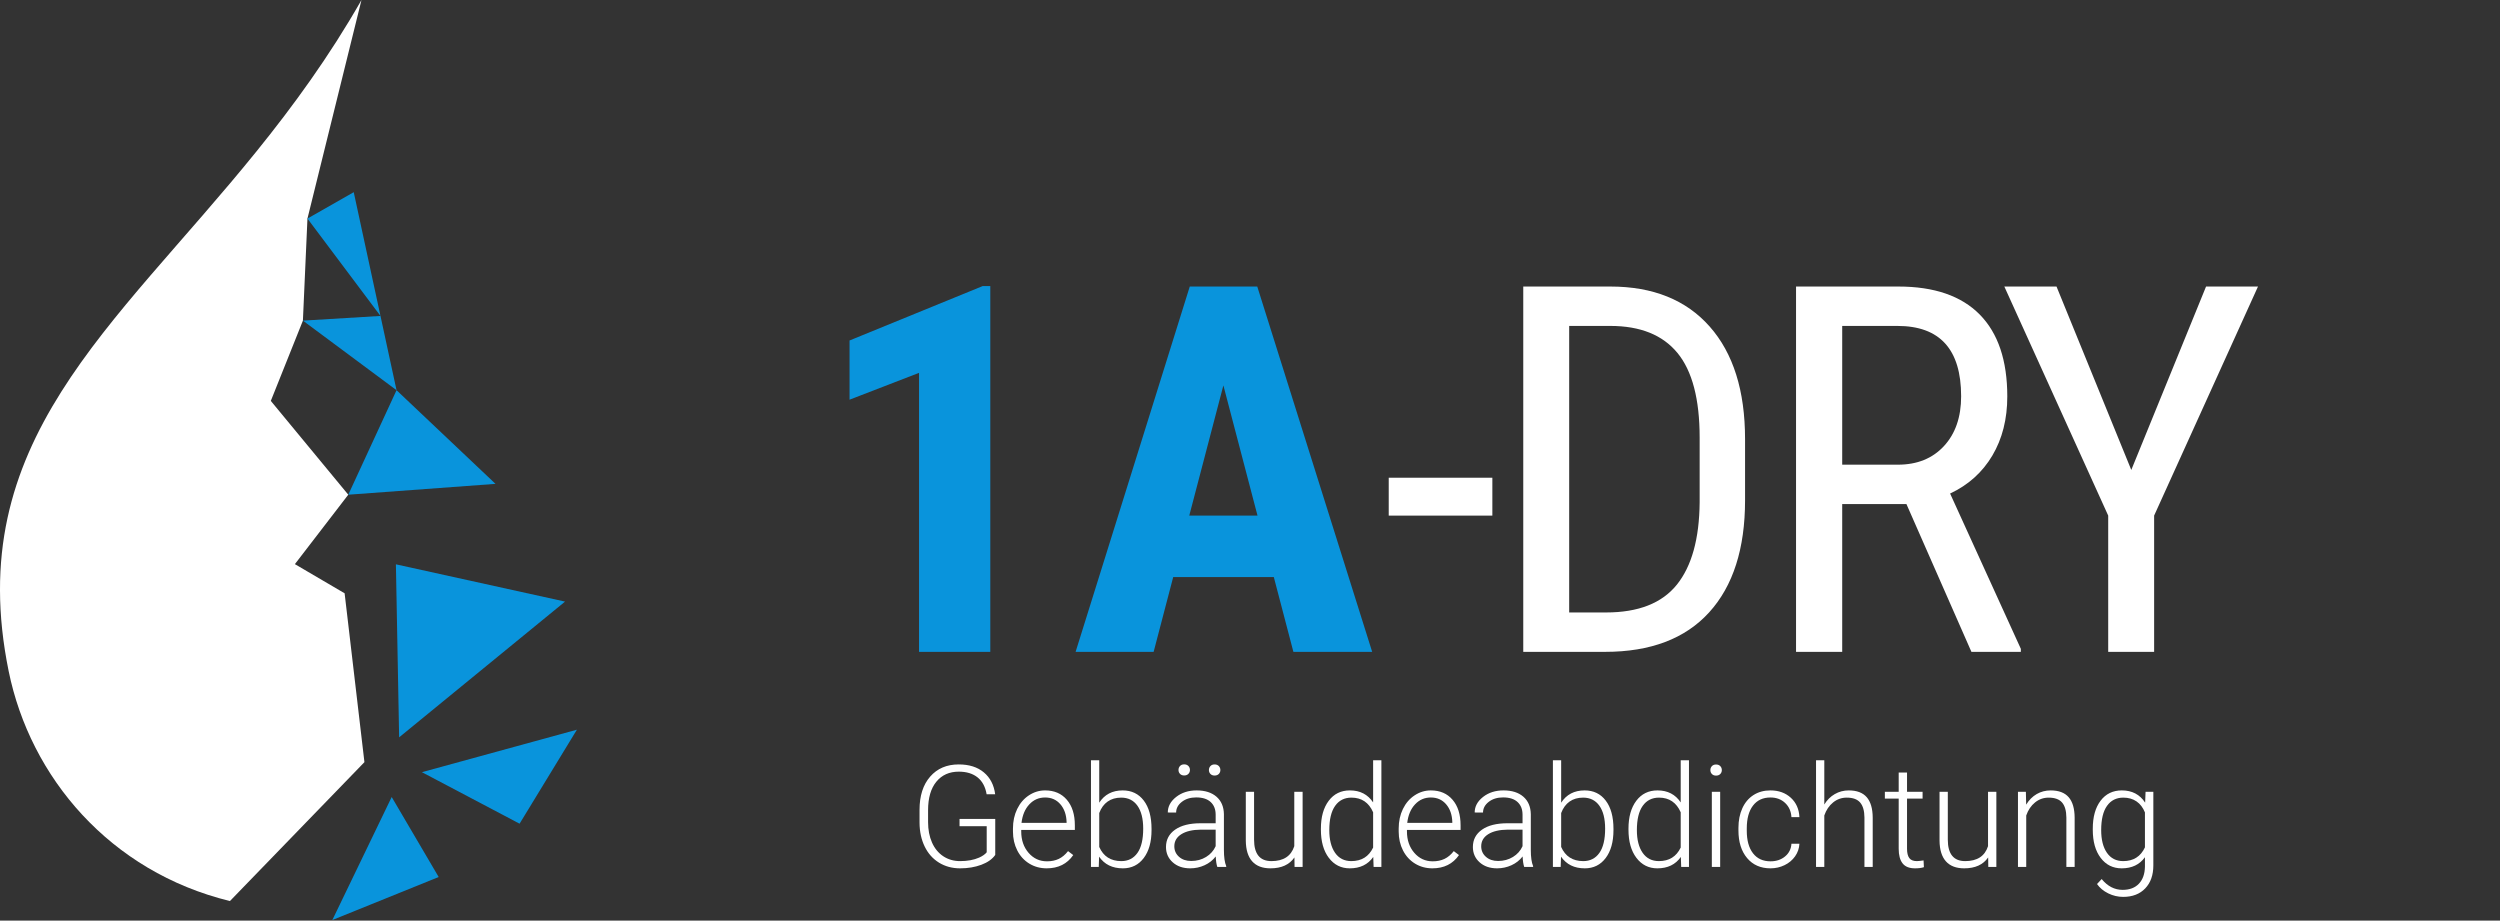 <svg width="554" height="204" viewBox="0 0 554 204" fill="none" xmlns="http://www.w3.org/2000/svg">
<rect x="0" y="0" width="554" height="204" fill="#333333" stroke="none"/>
<g clip-path="url(#clip0_1014_2)">
<path fill-rule="evenodd" clip-rule="evenodd" d="M56.874 33.503C25.014 72.924 -8.439 97.903 1.92 148.732C6.708 172.225 24.318 193.156 50.953 199.673L80.758 168.892L76.368 131.475L65.346 125.012L77.178 109.627L60.012 88.84L67.124 71.051L68.132 48.432L80.104 -5.95073e-06C72.962 12.537 64.972 23.483 56.874 33.503Z" fill="white"/>
<path d="M84.315 70.013L67.124 71.051L87.872 86.469L84.315 70.013Z" fill="#0994DC"/>
<path d="M78.387 42.587L68.131 48.433L84.314 70.013L78.387 42.587Z" fill="#0994DC"/>
<path d="M87.872 86.468L77.177 109.627L109.804 107.223L87.872 86.468Z" fill="#0994DC"/>
<path d="M87.731 125.053L88.449 163.393L125.216 133.314L87.731 125.053Z" fill="#0994DC"/>
<path d="M93.491 171.113L115.139 182.531L127.843 161.699L93.491 171.113Z" fill="#0994DC"/>
<path d="M86.798 176.619L73.645 203.879L97.212 194.345L86.798 176.619Z" fill="#0994DC"/>
<path d="M219.45 144.451H203.659V82.623L188.258 88.572V75.451L217.782 63.385H219.45V144.451Z" fill="#0994DC"/>
<path d="M263.541 114.259H278.665L271.102 85.403L263.541 114.259ZM282.278 127.882H259.982L255.645 144.451H238.354L263.652 63.495H278.609L304.073 144.451H286.616L282.278 127.882Z" fill="#0994DC"/>
<path d="M330.706 114.259H307.742V105.864H330.706V114.259Z" fill="white"/>
<path d="M347.73 72.225V135.721H355.903C363.057 135.721 368.283 133.671 371.583 129.572C374.881 125.473 376.569 119.397 376.643 111.347V96.989C376.643 88.456 375.002 82.196 371.721 78.208C368.441 74.22 363.483 72.225 356.849 72.225H347.73ZM337.554 144.451V63.496H356.849C366.301 63.496 373.641 66.452 378.866 72.364C384.091 78.276 386.705 86.588 386.705 97.301V110.868C386.705 121.58 384.055 129.856 378.755 135.693C373.454 141.531 365.762 144.451 355.681 144.451H337.554Z" fill="white"/>
<path d="M408.232 102.973H420.576C424.838 102.973 428.239 101.599 430.778 98.851C433.316 96.103 434.587 92.427 434.587 87.822C434.587 77.424 429.879 72.226 420.464 72.226H408.232V102.973ZM422.466 111.702H408.232V144.451H398.002V63.496H420.687C428.619 63.496 434.624 65.563 438.702 69.695C442.779 73.829 444.816 79.88 444.816 87.85C444.816 92.854 443.715 97.218 441.51 100.945C439.304 104.669 436.18 107.477 432.142 109.367L447.819 143.783V144.451H436.867L422.466 111.702Z" fill="white"/>
<path d="M472.294 104.14L488.863 63.496H500.372L477.354 114.259V144.451H467.179V114.259L444.159 63.496H455.724L472.294 104.14Z" fill="white"/>
<path d="M220.546 189.452C219.889 190.385 218.861 191.114 217.46 191.638C216.06 192.161 214.492 192.424 212.758 192.424C211.004 192.424 209.444 192.001 208.078 191.16C206.714 190.318 205.657 189.129 204.908 187.59C204.16 186.05 203.78 184.285 203.769 182.296V179.462C203.769 176.353 204.554 173.898 206.125 172.098C207.694 170.297 209.802 169.397 212.45 169.397C214.76 169.397 216.616 169.984 218.021 171.16C219.428 172.334 220.264 173.953 220.53 176.014H218.637C218.36 174.368 217.69 173.12 216.629 172.27C215.566 171.422 214.18 170.998 212.465 170.998C210.372 170.998 208.714 171.742 207.494 173.23C206.273 174.72 205.662 176.82 205.662 179.532V182.181C205.662 183.885 205.953 185.392 206.532 186.701C207.112 188.01 207.942 189.025 209.025 189.744C210.108 190.462 211.352 190.821 212.758 190.821C214.389 190.821 215.79 190.565 216.96 190.052C217.72 189.713 218.284 189.318 218.653 188.868V183.081H212.634V181.48H220.546V189.452Z" fill="white"/>
<path d="M231.599 176.723C230.214 176.723 229.046 177.231 228.098 178.247C227.148 179.263 226.571 180.627 226.366 182.341H236.355V182.141C236.303 180.541 235.847 179.237 234.986 178.231C234.123 177.226 232.994 176.723 231.599 176.723ZM231.938 192.423C230.522 192.423 229.242 192.074 228.098 191.377C226.954 190.678 226.063 189.706 225.427 188.459C224.791 187.213 224.472 185.814 224.472 184.265V183.603C224.472 182.002 224.783 180.561 225.404 179.278C226.024 177.995 226.888 176.987 227.998 176.254C229.106 175.521 230.306 175.154 231.599 175.154C233.62 175.154 235.223 175.843 236.408 177.223C237.594 178.603 238.186 180.489 238.186 182.881V183.911H226.304V184.265C226.304 186.154 226.846 187.725 227.928 188.983C229.011 190.239 230.372 190.869 232.015 190.869C232.999 190.869 233.87 190.689 234.623 190.33C235.376 189.97 236.063 189.395 236.678 188.606L237.832 189.483C236.478 191.443 234.514 192.423 231.938 192.423" fill="white"/>
<path d="M253.333 183.634C253.333 181.44 252.908 179.744 252.056 178.548C251.204 177.353 250.004 176.754 248.455 176.754C247.275 176.754 246.273 177.045 245.452 177.624C244.632 178.204 244.011 179.053 243.591 180.172V187.682C244.513 189.774 246.145 190.822 248.485 190.822C250.004 190.822 251.192 190.221 252.048 189.021C252.905 187.821 253.333 186.025 253.333 183.634ZM255.18 183.957C255.18 186.553 254.605 188.613 253.456 190.137C252.307 191.661 250.763 192.424 248.824 192.424C246.504 192.424 244.751 191.561 243.559 189.837L243.483 192.114H241.759V168.473H243.591V177.878C244.76 176.062 246.495 175.154 248.793 175.154C250.763 175.154 252.32 175.905 253.464 177.409C254.608 178.912 255.18 181.002 255.18 183.68V183.957Z" fill="white"/>
<path d="M267.895 170.644C267.895 170.295 268.009 170 268.234 169.759C268.461 169.518 268.767 169.398 269.157 169.398C269.547 169.398 269.858 169.518 270.09 169.759C270.319 170 270.434 170.295 270.434 170.644C270.434 170.982 270.319 171.27 270.09 171.506C269.858 171.742 269.547 171.86 269.157 171.86C268.767 171.86 268.461 171.742 268.234 171.506C268.009 171.27 267.895 170.982 267.895 170.644ZM261.154 170.628C261.154 170.28 261.266 169.984 261.493 169.744C261.718 169.503 262.026 169.382 262.417 169.382C262.806 169.382 263.117 169.503 263.347 169.744C263.578 169.984 263.694 170.28 263.694 170.628C263.694 170.967 263.578 171.255 263.347 171.491C263.117 171.727 262.806 171.844 262.417 171.844C262.026 171.844 261.718 171.727 261.493 171.491C261.266 171.255 261.154 170.967 261.154 170.628M263.971 190.792C265.202 190.792 266.303 190.494 267.271 189.899C268.242 189.304 268.947 188.508 269.389 187.514V183.85H266.094C264.258 183.87 262.821 184.206 261.785 184.859C260.75 185.51 260.23 186.406 260.23 187.544C260.23 188.478 260.577 189.252 261.269 189.867C261.962 190.483 262.863 190.792 263.971 190.792M269.757 192.115C269.574 191.591 269.455 190.816 269.405 189.791C268.757 190.632 267.934 191.282 266.933 191.738C265.933 192.195 264.873 192.423 263.755 192.423C262.154 192.423 260.859 191.978 259.869 191.084C258.878 190.192 258.383 189.063 258.383 187.699C258.383 186.076 259.058 184.795 260.407 183.85C261.757 182.906 263.638 182.434 266.049 182.434H269.389V180.54C269.389 179.351 269.022 178.415 268.287 177.732C267.554 177.05 266.485 176.708 265.079 176.708C263.797 176.708 262.734 177.036 261.893 177.694C261.051 178.35 260.631 179.14 260.631 180.063L258.783 180.048C258.783 178.724 259.399 177.578 260.631 176.608C261.862 175.639 263.375 175.154 265.171 175.154C267.029 175.154 268.493 175.618 269.566 176.547C270.638 177.475 271.19 178.771 271.219 180.434V188.312C271.219 189.924 271.389 191.131 271.729 191.93V192.115H269.757Z" fill="white"/>
<path d="M286.844 190.007C285.736 191.618 283.966 192.423 281.535 192.423C279.759 192.423 278.41 191.908 277.486 190.876C276.562 189.846 276.091 188.319 276.07 186.298V175.462H277.902V186.067C277.902 189.238 279.184 190.822 281.75 190.822C284.418 190.822 286.104 189.719 286.814 187.514V175.462H288.659V192.115H286.874L286.844 190.007Z" fill="white"/>
<path d="M294.572 183.957C294.572 186.082 294.998 187.757 295.85 188.984C296.702 190.208 297.902 190.821 299.451 190.821C301.719 190.821 303.33 189.821 304.284 187.82V180.002C303.33 177.837 301.73 176.754 299.483 176.754C297.934 176.754 296.727 177.362 295.866 178.578C295.003 179.794 294.572 181.588 294.572 183.957ZM292.711 183.634C292.711 181.048 293.287 178.988 294.442 177.454C295.596 175.921 297.163 175.153 299.144 175.153C301.391 175.153 303.104 176.041 304.284 177.816V168.473H306.116V192.114H304.392L304.315 189.898C303.135 191.582 301.402 192.424 299.112 192.424C297.194 192.424 295.648 191.652 294.472 190.105C293.298 188.562 292.711 186.477 292.711 183.849V183.634Z" fill="white"/>
<path d="M317.076 176.723C315.691 176.723 314.524 177.231 313.575 178.247C312.625 179.263 312.048 180.627 311.843 182.341H321.832V182.141C321.78 180.541 321.325 179.237 320.463 178.231C319.601 177.226 318.472 176.723 317.076 176.723ZM317.415 192.423C315.999 192.423 314.719 192.074 313.575 191.377C312.431 190.678 311.541 189.706 310.904 188.459C310.269 187.213 309.949 185.814 309.949 184.265V183.603C309.949 182.002 310.261 180.561 310.881 179.278C311.501 177.995 312.367 176.987 313.475 176.254C314.583 175.521 315.783 175.154 317.076 175.154C319.099 175.154 320.701 175.843 321.885 177.223C323.071 178.603 323.664 180.489 323.664 182.881V183.911H311.781V184.265C311.781 186.154 312.324 187.725 313.405 188.983C314.488 190.239 315.849 190.869 317.492 190.869C318.477 190.869 319.347 190.689 320.101 190.33C320.855 189.97 321.54 189.395 322.156 188.606L323.311 189.483C321.955 191.443 319.991 192.423 317.415 192.423" fill="white"/>
<path d="M331.977 190.792C333.209 190.792 334.309 190.493 335.279 189.898C336.248 189.304 336.953 188.508 337.395 187.513V183.849H334.101C332.264 183.87 330.828 184.206 329.791 184.858C328.756 185.509 328.236 186.405 328.236 187.544C328.236 188.478 328.583 189.252 329.276 189.868C329.968 190.484 330.869 190.792 331.977 190.792ZM337.764 192.114C337.58 191.592 337.461 190.817 337.411 189.79C336.764 190.632 335.941 191.281 334.941 191.737C333.94 192.194 332.88 192.424 331.761 192.424C330.161 192.424 328.865 191.977 327.876 191.084C326.885 190.192 326.391 189.062 326.391 187.698C326.391 186.076 327.064 184.794 328.413 183.849C329.764 182.905 331.644 182.433 334.056 182.433H337.395V180.541C337.395 179.35 337.028 178.414 336.293 177.732C335.561 177.049 334.491 176.708 333.085 176.708C331.803 176.708 330.74 177.037 329.899 177.693C329.059 178.349 328.637 179.14 328.637 180.064L326.789 180.048C326.789 178.724 327.405 177.577 328.637 176.608C329.868 175.638 331.383 175.153 333.177 175.153C335.035 175.153 336.5 175.618 337.572 176.546C338.644 177.474 339.196 178.77 339.227 180.433V188.313C339.227 189.925 339.395 191.13 339.735 191.93V192.114H337.764Z" fill="white"/>
<path d="M355.697 183.634C355.697 181.44 355.272 179.744 354.42 178.548C353.568 177.353 352.368 176.754 350.819 176.754C349.639 176.754 348.637 177.045 347.817 177.624C346.996 178.204 346.376 179.053 345.953 180.172V187.682C346.879 189.774 348.509 190.822 350.848 190.822C352.368 190.822 353.556 190.221 354.412 189.021C355.269 187.821 355.697 186.025 355.697 183.634ZM357.545 183.957C357.545 186.553 356.969 188.613 355.821 190.137C354.671 191.661 353.127 192.424 351.188 192.424C348.868 192.424 347.115 191.561 345.924 189.837L345.847 192.114H344.123V168.473H345.953V177.878C347.124 176.062 348.857 175.154 351.157 175.154C353.127 175.154 354.684 175.905 355.828 177.409C356.972 178.912 357.545 181.002 357.545 183.68V183.957Z" fill="white"/>
<path d="M362.732 183.957C362.732 186.082 363.158 187.757 364.01 188.984C364.863 190.208 366.062 190.821 367.612 190.821C369.879 190.821 371.49 189.821 372.444 187.82V180.002C371.49 177.837 369.89 176.754 367.643 176.754C366.094 176.754 364.887 177.362 364.026 178.578C363.163 179.794 362.732 181.588 362.732 183.957ZM360.871 183.634C360.871 181.048 361.447 178.988 362.602 177.454C363.756 175.921 365.323 175.153 367.304 175.153C369.551 175.153 371.264 176.041 372.444 177.816V168.473H374.276V192.114H372.552L372.476 189.898C371.296 191.582 369.562 192.424 367.272 192.424C365.355 192.424 363.808 191.652 362.632 190.105C361.458 188.562 360.871 186.477 360.871 183.849V183.634Z" fill="white"/>
<path d="M379.019 170.651C379.019 170.305 379.131 170.011 379.358 169.771C379.583 169.533 379.891 169.413 380.28 169.413C380.671 169.413 380.982 169.533 381.212 169.771C381.443 170.011 381.558 170.305 381.558 170.651C381.558 170.998 381.443 171.289 381.212 171.523C380.982 171.758 380.671 171.875 380.28 171.875C379.891 171.875 379.583 171.758 379.358 171.523C379.131 171.289 379.019 170.998 379.019 170.651ZM381.19 192.115H379.342V175.462H381.19V192.115Z" fill="white"/>
<path d="M392.35 190.869C393.632 190.869 394.707 190.507 395.574 189.783C396.44 189.061 396.911 188.123 396.983 186.974H398.752C398.702 187.99 398.383 188.915 397.798 189.753C397.212 190.589 396.435 191.242 395.467 191.715C394.496 192.186 393.458 192.423 392.35 192.423C390.163 192.423 388.432 191.665 387.155 190.145C385.878 188.626 385.239 186.585 385.239 184.019V183.465C385.239 181.823 385.526 180.371 386.1 179.11C386.675 177.847 387.498 176.873 388.571 176.185C389.643 175.497 390.898 175.154 392.334 175.154C394.16 175.154 395.666 175.698 396.851 176.785C398.038 177.873 398.67 179.305 398.752 181.079H396.983C396.9 179.777 396.431 178.725 395.574 177.925C394.716 177.123 393.638 176.723 392.334 176.723C390.671 176.723 389.38 177.323 388.463 178.525C387.544 179.725 387.086 181.407 387.086 183.573V184.111C387.086 186.235 387.544 187.893 388.463 189.083C389.38 190.274 390.676 190.869 392.35 190.869Z" fill="white"/>
<path d="M404.265 178.278C404.869 177.282 405.644 176.513 406.588 175.969C407.532 175.425 408.564 175.154 409.681 175.154C411.468 175.154 412.796 175.657 413.669 176.662C414.541 177.668 414.982 179.176 414.993 181.188V192.114H413.161V181.172C413.15 179.684 412.836 178.576 412.214 177.848C411.593 177.118 410.601 176.754 409.236 176.754C408.097 176.754 407.089 177.112 406.212 177.824C405.334 178.537 404.684 179.5 404.265 180.71V192.114H402.433V168.473H404.265V178.278Z" fill="white"/>
<path d="M422.597 171.198V175.462H426.045V176.97H422.597V188.08C422.597 189.004 422.764 189.692 423.097 190.144C423.43 190.596 423.988 190.822 424.768 190.822C425.074 190.822 425.573 190.771 426.261 190.668L426.338 192.163C425.854 192.336 425.198 192.423 424.366 192.423C423.105 192.423 422.186 192.056 421.613 191.322C421.037 190.588 420.75 189.51 420.75 188.083V176.97H417.686V175.462H420.75V171.198H422.597Z" fill="white"/>
<path d="M440.576 190.007C439.468 191.618 437.698 192.423 435.267 192.423C433.492 192.423 432.142 191.908 431.218 190.876C430.295 189.846 429.823 188.319 429.802 186.298V175.462H431.634V186.067C431.634 189.238 432.916 190.822 435.482 190.822C438.15 190.822 439.838 189.719 440.547 187.514V175.462H442.392V192.115H440.607L440.576 190.007Z" fill="white"/>
<path d="M448.936 175.461L448.997 178.309C449.624 177.283 450.404 176.5 451.337 175.961C452.27 175.423 453.301 175.155 454.43 175.155C456.216 175.155 457.545 175.656 458.417 176.661C459.289 177.668 459.73 179.176 459.741 181.187V192.115H457.908V181.172C457.898 179.684 457.582 178.576 456.962 177.848C456.342 177.119 455.349 176.755 453.984 176.755C452.846 176.755 451.837 177.111 450.96 177.824C450.081 178.537 449.433 179.499 449.013 180.711V192.115H447.181V175.461H448.936Z" fill="white"/>
<path d="M465.622 183.957C465.622 186.082 466.047 187.757 466.899 188.984C467.751 190.208 468.951 190.821 470.5 190.821C472.768 190.821 474.374 189.806 475.318 187.774V180.033C474.887 178.965 474.266 178.152 473.456 177.593C472.646 177.034 471.67 176.754 470.532 176.754C468.983 176.754 467.776 177.362 466.915 178.578C466.052 179.794 465.622 181.588 465.622 183.957ZM463.76 183.634C463.76 181.028 464.336 178.962 465.491 177.438C466.646 175.916 468.212 175.153 470.194 175.153C472.46 175.153 474.184 176.056 475.364 177.862L475.456 175.461H477.18V191.776C477.18 193.921 476.58 195.618 475.379 196.872C474.179 198.122 472.552 198.749 470.5 198.749C469.342 198.749 468.235 198.489 467.184 197.972C466.132 197.453 465.304 196.762 464.699 195.901L465.73 194.793C467.034 196.393 468.583 197.194 470.378 197.194C471.918 197.194 473.118 196.74 473.98 195.832C474.842 194.924 475.287 193.664 475.318 192.053V189.96C474.139 191.601 472.42 192.424 470.162 192.424C468.232 192.424 466.683 191.653 465.514 190.113C464.344 188.574 463.76 186.497 463.76 183.88V183.634Z" fill="white"/>
</g>
<defs>
<clipPath id="clip0_1014_2">
<rect width="553.856" height="203.879" fill="white"/>
</clipPath>
</defs>
</svg>
